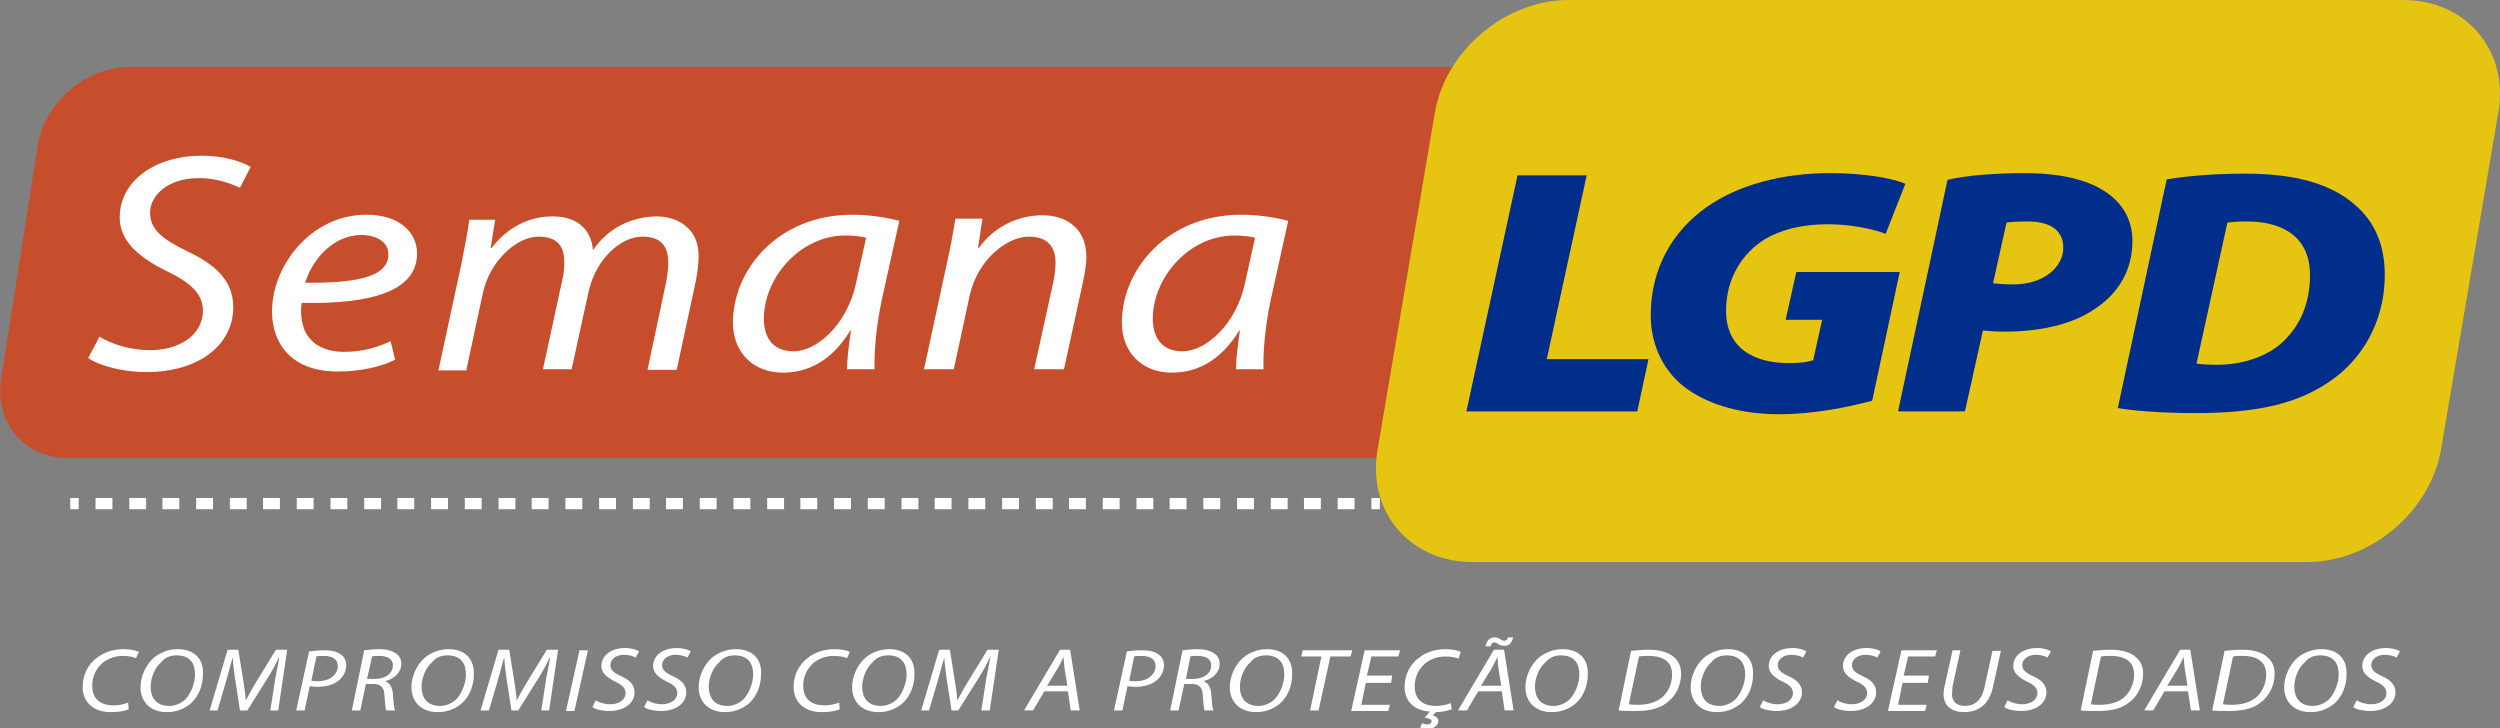 <?xml version="1.0" encoding="utf-8"?>
<!-- Generator: Adobe Illustrator 25.4.1, SVG Export Plug-In . SVG Version: 6.00 Build 0)  -->
<svg version="1.1" xmlns="http://www.w3.org/2000/svg" xmlns:xlink="http://www.w3.org/1999/xlink" x="0px" y="0px"
	 viewBox="0 0 444.8 129.6" style="enable-background:new 0 0 444.8 129.6;" xml:space="preserve">
<rect x="0" y="0" width="444.8" height="129.6" fill="#808080" stroke="none"/>
<style type="text/css">
	.st0{fill-rule:evenodd;clip-rule:evenodd;fill:#C74E2D;}
	.st1{fill-rule:evenodd;clip-rule:evenodd;fill:#E5C412;}
	.st2{fill:#FFFFFF;}
	.st3{fill:#022E8B;}
</style>
<g id="Layer_3">
	<path class="st0" d="M23.1,11.9H300c7.8,0,13.1,6.3,11.9,14.1l-6.5,41.4c-1.2,7.8-8.6,14.1-16.4,14.1H12.1
		c-7.8,0-13.1-6.3-11.9-14.1l6.5-41.4C7.9,18.2,15.3,11.9,23.1,11.9z"/>
</g>
<g id="Layer_4">
	<path class="st1" d="M279.1,0h148.5c11.2,0,18.8,9,16.9,20l-10.2,60c-1.9,11-12.5,20-23.8,20H262c-11.2,0-18.8-9-16.9-20l10.2-60
		C257.2,9,267.8,0,279.1,0z"/>
</g>
<g id="Layer_1">
	<g>
		<path class="st2" d="M22.8,125c-0.7,0.3-1.7,0.5-2.6,0.5c-2.8,0-3.8-1.6-3.8-3.5c0-1.6,0.7-3.1,1.9-4.1c1-0.8,2.3-1.2,3.5-1.2
			c1.1,0,2,0.2,2.4,0.4l0.5-1.1c-0.3-0.2-1.3-0.5-2.7-0.5c-1.8,0-3.4,0.5-4.7,1.5c-1.7,1.2-2.6,3.2-2.6,5.2c0,2.7,1.9,4.5,5,4.5
			c1.4,0,2.5-0.2,3.2-0.5L22.8,125z"/>
		<path class="st2" d="M31.6,115.5c-1.6,0-3.1,0.6-4.2,1.5c-1.5,1.3-2.4,3.4-2.4,5.3c0,2.3,1.5,4.4,4.7,4.4c1.7,0,3.1-0.6,4.2-1.5
			c1.5-1.3,2.2-3.3,2.2-5.2C36.3,117.6,34.9,115.5,31.6,115.5z M31.4,116.6c2.7,0,3.3,1.8,3.3,3.4c0,1.5-0.7,3.4-1.8,4.5
			c-0.8,0.7-1.8,1.1-2.8,1.1c-2.4,0-3.3-1.6-3.3-3.4c0-1.5,0.7-3.4,1.9-4.4C29.3,117,30.3,116.6,31.4,116.6z"/>
		<path class="st2" d="M49.5,126.4l1.6-10.8h-2l-3.8,6.2c-0.5,0.9-1.1,1.9-1.5,2.7h-0.1c0-0.8-0.2-1.8-0.3-2.7l-1-6.2h-1.9
			l-3.2,10.8h1.4l1.7-5.8c0.3-1,0.7-2.7,1-3.6h0c0.1,1.1,0.2,2.3,0.4,3.6l0.9,5.8H44l3.7-5.9c0.7-1.1,1.4-2.4,1.9-3.5h0.1
			c-0.2,1-0.5,2.6-0.7,3.6l-0.9,5.8H49.5z"/>
		<path class="st2" d="M52.7,126.4h1.5l0.9-4.3c0.4,0,0.8,0.1,1.3,0.1c1.4,0,2.8-0.3,3.7-1c0.8-0.6,1.5-1.6,1.5-2.8
			c0-0.8-0.3-1.5-0.9-1.9c-0.7-0.6-1.8-0.8-3-0.8c-1,0-2,0.1-2.7,0.2L52.7,126.4z M56.3,116.8c0.3-0.1,0.7-0.1,1.3-0.1
			c1.4,0,2.5,0.5,2.5,1.8c0,1.5-1.4,2.7-3.5,2.7c-0.4,0-0.8,0-1.2-0.1L56.3,116.8z"/>
		<path class="st2" d="M62.6,126.4h1.5l1-4.7h1.4c1.2,0,1.9,0.6,1.9,2.1c0.1,1.2,0.2,2.4,0.3,2.6h1.6c-0.2-0.4-0.3-1.5-0.4-3
			c-0.1-1.1-0.5-1.9-1.4-2.2l0,0c1.6-0.4,2.9-1.5,2.9-3.1c0-0.7-0.3-1.4-0.9-1.8c-0.7-0.5-1.7-0.8-3-0.8c-0.9,0-1.9,0.1-2.7,0.2
			L62.6,126.4z M66.2,116.8c0.3-0.1,0.7-0.1,1.3-0.1c1.4,0,2.4,0.5,2.4,1.7c0,1.3-1.2,2.4-3.2,2.4h-1.4L66.2,116.8z"/>
		<path class="st2" d="M79.8,115.5c-1.6,0-3.1,0.6-4.2,1.5c-1.5,1.3-2.4,3.4-2.4,5.3c0,2.3,1.5,4.4,4.7,4.4c1.7,0,3.1-0.6,4.2-1.5
			c1.5-1.3,2.2-3.3,2.2-5.2C84.4,117.6,83.1,115.5,79.8,115.5z M79.6,116.6c2.7,0,3.3,1.8,3.3,3.4c0,1.5-0.7,3.4-1.8,4.5
			c-0.8,0.7-1.8,1.1-2.8,1.1c-2.4,0-3.3-1.6-3.3-3.4c0-1.5,0.7-3.4,1.9-4.4C77.5,117,78.5,116.6,79.6,116.6z"/>
		<path class="st2" d="M97.7,126.4l1.6-10.8h-2l-3.8,6.2c-0.5,0.9-1.1,1.9-1.5,2.7h-0.1c0-0.8-0.2-1.8-0.3-2.7l-1-6.2h-1.9
			l-3.2,10.8H87l1.7-5.8c0.3-1,0.7-2.7,1-3.6h0c0.1,1.1,0.2,2.3,0.4,3.6l0.9,5.8h1.2l3.7-5.9c0.7-1.1,1.4-2.4,1.9-3.5h0.1
			c-0.2,1-0.5,2.6-0.7,3.6l-0.9,5.8H97.7z"/>
		<path class="st2" d="M103.1,115.7l-2.4,10.8h1.5l2.4-10.8H103.1z"/>
		<path class="st2" d="M105.4,125.8c0.5,0.4,1.7,0.7,3,0.7c2.8,0,4.5-1.5,4.5-3.3c0-1.3-0.8-2.2-2.4-2.9c-1.3-0.6-1.9-1.1-1.9-2
			c0-0.9,0.9-1.8,2.4-1.8c1,0,1.8,0.3,2.1,0.5l0.6-1.1c-0.4-0.3-1.3-0.6-2.5-0.6c-2.3,0-4.2,1.2-4.2,3.2c0,1.2,0.9,2,2.5,2.8
			c1.3,0.6,1.8,1.2,1.8,2c0,1.3-1.3,2-2.7,2c-1,0-2-0.3-2.6-0.7L105.4,125.8z"/>
		<path class="st2" d="M114.6,125.8c0.5,0.4,1.7,0.7,3,0.7c2.8,0,4.5-1.5,4.5-3.3c0-1.3-0.8-2.2-2.4-2.9c-1.3-0.6-1.9-1.1-1.9-2
			c0-0.9,0.9-1.8,2.4-1.8c1,0,1.8,0.3,2.1,0.5l0.6-1.1c-0.4-0.3-1.3-0.6-2.5-0.6c-2.3,0-4.2,1.2-4.2,3.2c0,1.2,0.9,2,2.5,2.8
			c1.3,0.6,1.8,1.2,1.8,2c0,1.3-1.3,2-2.7,2c-1,0-2-0.3-2.6-0.7L114.6,125.8z"/>
		<path class="st2" d="M130.9,115.5c-1.6,0-3.1,0.6-4.2,1.5c-1.5,1.3-2.4,3.4-2.4,5.3c0,2.3,1.5,4.4,4.7,4.4c1.7,0,3.1-0.6,4.2-1.5
			c1.5-1.3,2.2-3.3,2.2-5.2C135.6,117.6,134.2,115.5,130.9,115.5z M130.7,116.6c2.7,0,3.3,1.8,3.3,3.4c0,1.5-0.7,3.4-1.8,4.5
			c-0.8,0.7-1.8,1.1-2.8,1.1c-2.4,0-3.3-1.6-3.3-3.4c0-1.5,0.7-3.4,1.9-4.4C128.6,117,129.6,116.6,130.7,116.6z"/>
		<path class="st2" d="M149.3,125c-0.7,0.3-1.7,0.5-2.6,0.5c-2.8,0-3.8-1.6-3.8-3.5c0-1.6,0.7-3.1,1.9-4.1c1-0.8,2.3-1.2,3.5-1.2
			c1.1,0,2,0.2,2.4,0.4l0.5-1.1c-0.3-0.2-1.3-0.5-2.7-0.5c-1.8,0-3.4,0.5-4.7,1.5c-1.7,1.2-2.6,3.2-2.6,5.2c0,2.7,1.9,4.5,5,4.5
			c1.4,0,2.5-0.2,3.2-0.5L149.3,125z"/>
		<path class="st2" d="M158.2,115.5c-1.6,0-3.1,0.6-4.2,1.5c-1.5,1.3-2.4,3.4-2.4,5.3c0,2.3,1.5,4.4,4.7,4.4c1.7,0,3.1-0.6,4.2-1.5
			c1.5-1.3,2.2-3.3,2.2-5.2C162.8,117.6,161.5,115.5,158.2,115.5z M158,116.6c2.7,0,3.3,1.8,3.3,3.4c0,1.5-0.7,3.4-1.8,4.5
			c-0.8,0.7-1.8,1.1-2.8,1.1c-2.4,0-3.3-1.6-3.3-3.4c0-1.5,0.7-3.4,1.9-4.4C155.9,117,156.9,116.6,158,116.6z"/>
		<path class="st2" d="M176.1,126.4l1.6-10.8h-2l-3.8,6.2c-0.5,0.9-1.1,1.9-1.5,2.7h-0.1c0-0.8-0.2-1.8-0.3-2.7l-1-6.2h-1.9
			l-3.2,10.8h1.4l1.7-5.8c0.3-1,0.7-2.7,1-3.6h0c0.1,1.1,0.2,2.3,0.4,3.6l0.9,5.8h1.2l3.7-5.9c0.7-1.1,1.4-2.4,1.9-3.5h0.1
			c-0.2,1-0.5,2.6-0.7,3.6l-0.9,5.8H176.1z"/>
		<path class="st2" d="M190,123l0.5,3.4h1.6l-1.7-10.8h-1.8l-6.4,10.8h1.6l2-3.4H190z M186.3,122l1.9-3.1c0.4-0.7,0.7-1.3,1-2h0
			c0.1,0.6,0.1,1.4,0.2,2l0.5,3.1H186.3z"/>
		<path class="st2" d="M198.2,126.4h1.5l0.9-4.3c0.4,0,0.8,0.1,1.3,0.1c1.4,0,2.8-0.3,3.7-1c0.8-0.6,1.5-1.6,1.5-2.8
			c0-0.8-0.3-1.5-0.9-1.9c-0.7-0.6-1.8-0.8-3-0.8c-1,0-2,0.1-2.7,0.2L198.2,126.4z M201.8,116.8c0.3-0.1,0.7-0.1,1.3-0.1
			c1.4,0,2.5,0.5,2.5,1.8c0,1.5-1.4,2.7-3.5,2.7c-0.4,0-0.8,0-1.2-0.1L201.8,116.8z"/>
		<path class="st2" d="M208.2,126.4h1.5l1-4.7h1.4c1.2,0,1.9,0.6,1.9,2.1c0.1,1.2,0.2,2.4,0.3,2.6h1.6c-0.2-0.4-0.3-1.5-0.4-3
			c-0.1-1.1-0.5-1.9-1.4-2.2l0,0c1.6-0.4,2.9-1.5,2.9-3.1c0-0.7-0.3-1.4-0.9-1.8c-0.7-0.5-1.7-0.8-3-0.8c-0.9,0-1.9,0.1-2.7,0.2
			L208.2,126.4z M211.8,116.8c0.3-0.1,0.7-0.1,1.3-0.1c1.4,0,2.4,0.5,2.4,1.7c0,1.3-1.2,2.4-3.2,2.4H211L211.8,116.8z"/>
		<path class="st2" d="M225.4,115.5c-1.6,0-3.1,0.6-4.2,1.5c-1.5,1.3-2.4,3.4-2.4,5.3c0,2.3,1.5,4.4,4.7,4.4c1.7,0,3.1-0.6,4.2-1.5
			c1.5-1.3,2.2-3.3,2.2-5.2C230,117.6,228.7,115.5,225.4,115.5z M225.2,116.6c2.7,0,3.3,1.8,3.3,3.4c0,1.5-0.7,3.4-1.8,4.5
			c-0.8,0.7-1.8,1.1-2.8,1.1c-2.4,0-3.3-1.6-3.3-3.4c0-1.5,0.7-3.4,1.9-4.4C223.1,117,224.1,116.6,225.2,116.6z"/>
		<path class="st2" d="M233.1,126.4h1.5l2.1-9.6h3.6l0.3-1.1h-8.8l-0.3,1.1h3.6L233.1,126.4z"/>
		<path class="st2" d="M247.7,120.2h-4.5l0.8-3.4h4.8l0.3-1.1h-6.3l-2.4,10.8h6.6l0.3-1.1h-5.1l0.8-3.9h4.5L247.7,120.2z"/>
		<path class="st2" d="M259.9,116c-0.3-0.2-1.3-0.5-2.7-0.5c-1.8,0-3.4,0.5-4.7,1.5c-1.7,1.2-2.6,3.2-2.6,5.2c0,2.6,1.7,4.2,4.5,4.4
			l-0.9,1.1c0.8,0.1,1.2,0.3,1.2,0.6c0,0.4-0.4,0.6-0.8,0.6c-0.3,0-0.6-0.1-0.9-0.2l-0.3,0.7c0.2,0.2,0.7,0.3,1.2,0.3
			c1,0,2-0.5,2-1.4c0-0.5-0.4-0.9-1-1l0.6-0.6c1.2,0,2.2-0.3,2.8-0.5l-0.2-1.1c-0.7,0.3-1.7,0.5-2.6,0.5c-2.8,0-3.8-1.6-3.8-3.5
			c0-1.6,0.7-3.1,1.9-4.1c1-0.8,2.3-1.2,3.5-1.2c1.1,0,2,0.2,2.4,0.4L259.9,116z"/>
		<path class="st2" d="M267.2,123l0.5,3.4h1.6l-1.7-10.8h-1.8l-6.4,10.8h1.6l2-3.4H267.2z M263.5,122l1.9-3.1c0.4-0.7,0.7-1.3,1-2h0
			c0.1,0.6,0.1,1.4,0.2,2l0.5,3.1H263.5z M265.2,115c0.1-0.4,0.3-0.7,0.6-0.7c0.3,0,0.5,0.1,0.8,0.3c0.3,0.2,0.6,0.3,1.1,0.3
			c0.8,0,1.3-0.5,1.5-1.5h-0.9c-0.1,0.4-0.3,0.6-0.6,0.6c-0.3,0-0.5-0.1-0.8-0.3c-0.3-0.2-0.6-0.3-1.1-0.3c-0.8,0-1.3,0.7-1.5,1.6
			H265.2z"/>
		<path class="st2" d="M278,115.5c-1.6,0-3.1,0.6-4.2,1.5c-1.5,1.3-2.4,3.4-2.4,5.3c0,2.3,1.5,4.4,4.7,4.4c1.7,0,3.1-0.6,4.2-1.5
			c1.5-1.3,2.2-3.3,2.2-5.2C282.6,117.6,281.3,115.5,278,115.5z M277.7,116.6c2.7,0,3.3,1.8,3.3,3.4c0,1.5-0.7,3.4-1.8,4.5
			c-0.8,0.7-1.8,1.1-2.8,1.1c-2.4,0-3.3-1.6-3.3-3.4c0-1.5,0.7-3.4,1.9-4.4C275.7,117,276.6,116.6,277.7,116.6z"/>
		<path class="st2" d="M288,126.4c0.8,0.1,1.9,0.1,3,0.1c2.4,0,4.2-0.4,5.6-1.5c1.6-1.2,2.5-3.1,2.5-5.1c0-1.4-0.5-2.3-1.2-2.9
			c-0.9-0.9-2.5-1.4-4.6-1.4c-1.1,0-2.1,0.1-3.1,0.2L288,126.4z M291.6,116.8c0.5-0.1,1.1-0.1,1.7-0.1c3.1,0,4.2,1.4,4.2,3.3
			c0,1.5-0.6,3-1.7,4c-1,0.9-2.5,1.4-4.4,1.4c-0.5,0-1,0-1.6-0.1L291.6,116.8z"/>
		<path class="st2" d="M307.4,115.5c-1.6,0-3.1,0.6-4.2,1.5c-1.5,1.3-2.4,3.4-2.4,5.3c0,2.3,1.5,4.4,4.7,4.4c1.7,0,3.1-0.6,4.2-1.5
			c1.5-1.3,2.2-3.3,2.2-5.2C312,117.6,310.7,115.5,307.4,115.5z M307.2,116.6c2.7,0,3.3,1.8,3.3,3.4c0,1.5-0.7,3.4-1.8,4.5
			c-0.8,0.7-1.8,1.1-2.8,1.1c-2.4,0-3.3-1.6-3.3-3.4c0-1.5,0.7-3.4,1.9-4.4C305.1,117,306.1,116.6,307.2,116.6z"/>
		<path class="st2" d="M313.1,125.8c0.5,0.4,1.7,0.7,3,0.7c2.8,0,4.5-1.5,4.5-3.3c0-1.3-0.8-2.2-2.4-2.9c-1.3-0.6-1.9-1.1-1.9-2
			c0-0.9,0.9-1.8,2.4-1.8c1,0,1.8,0.3,2.1,0.5l0.6-1.1c-0.4-0.3-1.3-0.6-2.5-0.6c-2.3,0-4.2,1.2-4.2,3.2c0,1.2,0.9,2,2.5,2.8
			c1.3,0.6,1.8,1.2,1.8,2c0,1.3-1.3,2-2.7,2c-1,0-2-0.3-2.6-0.7L313.1,125.8z"/>
		<path class="st2" d="M326.3,125.8c0.5,0.4,1.7,0.7,3,0.7c2.8,0,4.5-1.5,4.5-3.3c0-1.3-0.8-2.2-2.4-2.9c-1.3-0.6-1.9-1.1-1.9-2
			c0-0.9,0.9-1.8,2.4-1.8c1,0,1.8,0.3,2.1,0.5l0.6-1.1c-0.4-0.3-1.3-0.6-2.5-0.6c-2.3,0-4.2,1.2-4.2,3.2c0,1.2,0.9,2,2.5,2.8
			c1.3,0.6,1.8,1.2,1.8,2c0,1.3-1.3,2-2.7,2c-1,0-2-0.3-2.6-0.7L326.3,125.8z"/>
		<path class="st2" d="M343.2,120.2h-4.5l0.8-3.4h4.8l0.3-1.1h-6.3l-2.4,10.8h6.6l0.3-1.1h-5.1l0.8-3.9h4.5L343.2,120.2z"/>
		<path class="st2" d="M347.4,115.7l-1.4,6.3c-0.1,0.5-0.2,1-0.2,1.5c0,2.2,1.6,3.2,3.6,3.2c2.6,0,4.5-1.3,5.2-4.5l1.4-6.4h-1.5
			l-1.4,6.4c-0.5,2.4-1.8,3.4-3.5,3.4c-1.4,0-2.3-0.7-2.3-2.1c0-0.4,0.1-0.9,0.1-1.4l1.4-6.4H347.4z"/>
		<path class="st2" d="M356.6,125.8c0.5,0.4,1.7,0.7,3,0.7c2.8,0,4.5-1.5,4.5-3.3c0-1.3-0.8-2.2-2.4-2.9c-1.3-0.6-1.9-1.1-1.9-2
			c0-0.9,0.9-1.8,2.4-1.8c1,0,1.8,0.3,2.1,0.5l0.6-1.1c-0.4-0.3-1.3-0.6-2.5-0.6c-2.3,0-4.2,1.2-4.2,3.2c0,1.2,0.9,2,2.5,2.8
			c1.3,0.6,1.8,1.2,1.8,2c0,1.3-1.3,2-2.7,2c-1,0-2-0.3-2.6-0.7L356.6,125.8z"/>
		<path class="st2" d="M370.2,126.4c0.8,0.1,1.9,0.1,3,0.1c2.4,0,4.2-0.4,5.6-1.5c1.6-1.2,2.5-3.1,2.5-5.1c0-1.4-0.5-2.3-1.2-2.9
			c-0.9-0.9-2.5-1.4-4.6-1.4c-1.1,0-2.1,0.1-3.1,0.2L370.2,126.4z M373.8,116.8c0.5-0.1,1.1-0.1,1.7-0.1c3.1,0,4.2,1.4,4.2,3.3
			c0,1.5-0.6,3-1.7,4c-1,0.9-2.5,1.4-4.4,1.4c-0.5,0-1,0-1.6-0.1L373.8,116.8z"/>
		<path class="st2" d="M389.3,123l0.5,3.4h1.6l-1.7-10.8h-1.8l-6.4,10.8h1.6l2-3.4H389.3z M385.6,122l1.9-3.1c0.4-0.7,0.7-1.3,1-2h0
			c0.1,0.6,0.1,1.4,0.2,2l0.5,3.1H385.6z"/>
		<path class="st2" d="M393.6,126.4c0.8,0.1,1.9,0.1,3,0.1c2.4,0,4.2-0.4,5.6-1.5c1.6-1.2,2.5-3.1,2.5-5.1c0-1.4-0.5-2.3-1.2-2.9
			c-0.9-0.9-2.5-1.4-4.6-1.4c-1.1,0-2.1,0.1-3.1,0.2L393.6,126.4z M397.3,116.8c0.5-0.1,1.1-0.1,1.7-0.1c3.1,0,4.2,1.4,4.2,3.3
			c0,1.5-0.6,3-1.7,4c-1,0.9-2.5,1.4-4.4,1.4c-0.5,0-1,0-1.6-0.1L397.3,116.8z"/>
		<path class="st2" d="M413,115.5c-1.6,0-3.1,0.6-4.2,1.5c-1.5,1.3-2.4,3.4-2.4,5.3c0,2.3,1.5,4.4,4.7,4.4c1.7,0,3.1-0.6,4.2-1.5
			c1.5-1.3,2.2-3.3,2.2-5.2C417.6,117.6,416.3,115.5,413,115.5z M412.8,116.6c2.7,0,3.3,1.8,3.3,3.4c0,1.5-0.7,3.4-1.8,4.5
			c-0.8,0.7-1.8,1.1-2.8,1.1c-2.4,0-3.3-1.6-3.3-3.4c0-1.5,0.7-3.4,1.9-4.4C410.7,117,411.7,116.6,412.8,116.6z"/>
		<path class="st2" d="M418.7,125.8c0.5,0.4,1.7,0.7,3,0.7c2.8,0,4.5-1.5,4.5-3.3c0-1.3-0.8-2.2-2.4-2.9c-1.3-0.6-1.9-1.1-1.9-2
			c0-0.9,0.9-1.8,2.4-1.8c1,0,1.8,0.3,2.1,0.5l0.6-1.1c-0.4-0.3-1.3-0.6-2.5-0.6c-2.3,0-4.2,1.2-4.2,3.2c0,1.2,0.9,2,2.5,2.8
			c1.3,0.6,1.8,1.2,1.8,2c0,1.3-1.3,2-2.7,2c-1,0-2-0.3-2.6-0.7L418.7,125.8z"/>
	</g>
	<g>
		<path class="st2" d="M15.7,63.7c1.8,1.3,6,2.5,10.3,2.5c9.6,0,15.5-5,15.5-11.5c0-4.6-2.9-7.5-8.2-10c-4.5-2.2-6.6-3.9-6.6-6.9
			c0-3,3.2-6.1,8.5-6.1c3.4-0.1,6.1,1.1,7.5,1.7l1.9-3.7c-1.5-0.9-4.6-2-8.8-2c-7.9,0-14.5,4.3-14.5,11c0,4,3.1,7,8.5,9.6
			c4.5,2.2,6.3,4.2,6.3,7c0,4.5-4.5,7-9.3,7c-3.6,0-6.8-1-9.1-2.4L15.7,63.7z"/>
		<path class="st2" d="M69.5,60.7c-1.9,0.9-4.6,1.9-8.3,1.9c-3.2,0-5.7-1.2-6.9-3.6c-0.7-1.4-0.9-3.9-0.6-5.1
			c11.4,0.2,20.5-1.7,20.5-8.8c0-3.8-3.2-6.9-9-6.9c-9.9,0-16.8,9.1-16.8,17.2c0,5.9,3.6,10.7,11.7,10.7c4.1,0,7.9-0.9,10.2-2.1
			L69.5,60.7z M69.1,45.3c0,4.2-6.5,5.1-14.8,5c1.3-4.2,5-8.5,10.1-8.5C67.2,41.9,69.1,43.1,69.1,45.3z"/>
		<path class="st2" d="M83,65.7l2.9-13.5c1.2-5.7,6-10.1,9.9-10.1s4.6,2.3,4.6,4.6c0,1.1-0.1,2.1-0.4,3.3l-3.4,15.7h5.1l3-13.7
			c1.3-6,5.8-9.9,9.6-9.9c3.4,0,4.6,1.8,4.6,4.7c0,1.1-0.2,2.5-0.4,3.5l-3.3,15.5h5.2l3.4-15.8c0.3-1.5,0.5-3.3,0.5-4.5
			c0-5-3.9-7-7.5-7c-4.6,0.1-8.6,2.1-11.3,6c-0.3-3.4-2.5-6-7.2-6c-4.1,0-8,1.9-10.8,5.6h-0.2l0.8-5h-4.6c-0.3,2.2-0.8,4.8-1.4,7.8
			l-4.1,19H83z"/>
		<path class="st2" d="M155.6,65.7c-0.1-3,0.3-7.8,1.3-12.4l3.1-14c-2.1-0.6-5.4-1.1-8.3-1.1c-13.4,0-21.3,9.9-21.3,19.2
			c0,5.1,3.4,8.9,8.9,8.9c4.4,0,8.6-2,12-7.5h0.1c-0.4,2.8-0.7,5.3-0.7,6.9H155.6z M152.3,50.4c-1.5,7.1-6.8,12.1-11.1,12.1
			c-4.1,0-5.3-2.9-5.3-5.9c0.1-7.4,6.6-14.7,14.5-14.7c1.8,0,2.9,0.2,3.7,0.4L152.3,50.4z"/>
		<path class="st2" d="M169.7,65.7l2.8-13c1.4-6.6,6.8-10.6,10.5-10.6c3.6,0,4.8,2,4.8,4.7c0,1.1-0.2,2.4-0.4,3.4l-3.4,15.5h5.3
			l3.4-15.6c0.3-1.4,0.6-3.2,0.6-4.3c0-5.6-4.1-7.5-7.8-7.5c-4.5,0-8.7,2.1-11.4,5.9H174l0.8-5.3H170c-0.4,2.2-0.8,4.8-1.5,7.8
			l-4.1,19H169.7z"/>
		<path class="st2" d="M224.8,65.7c-0.1-3,0.3-7.8,1.3-12.4l3.1-14c-2.1-0.6-5.4-1.1-8.3-1.1c-13.4,0-21.3,9.9-21.3,19.2
			c0,5.1,3.4,8.9,8.9,8.9c4.4,0,8.6-2,12-7.5h0.1c-0.4,2.8-0.7,5.3-0.7,6.9H224.8z M221.5,50.4c-1.5,7.1-6.8,12.1-11.1,12.1
			c-4.1,0-5.3-2.9-5.3-5.9c0.1-7.4,6.6-14.7,14.5-14.7c1.8,0,2.9,0.2,3.7,0.4L221.5,50.4z"/>
	</g>
	<g>
		<path class="st3" d="M260.9,73.2h30.4l2-9.3h-18.1l7.1-32.7H270L260.9,73.2z"/>
		<path class="st3" d="M338,48.4h-18.4l-1.9,8.5h6.5l-1.6,7.2c-0.9,0.3-2.2,0.5-4.4,0.5c-6.2,0-11.1-2.7-11.1-9.3
			c0-5.8,2.9-10.3,7-12.8c2.9-1.7,6.7-2.6,11.1-2.6c4.3,0,8.2,0.9,10.3,1.7l3.5-8.9c-2-0.9-7-1.9-13.3-1.9c-8.7,0-16.4,2.1-22,6
			c-6.2,4.4-10,11-10,19.3c0,5.8,2.7,10.5,6.6,13.2c4.2,2.9,9.8,4.4,16.3,4.4c6.2,0,12.4-1.3,16.5-2.4L338,48.4z"/>
		<path class="st3" d="M337.7,73.2h11.9l3.2-14.4c0.9,0.1,2.3,0.2,3.9,0.2c6.1,0,11.8-1.2,15.8-3.9c4.1-2.6,6.9-6.7,6.9-12.2
			c0-4.4-2.3-7.5-6-9.5c-3.9-2.1-9-2.6-13.3-2.6c-5,0-10.3,0.4-13.6,1.2L337.7,73.2z M357,39.6c0.7-0.1,2-0.2,3.7-0.2
			c3.4,0,6.4,1.1,6.4,4.7c0,3.4-3.5,6.5-8.8,6.5c-1.8,0-2.8-0.1-3.7-0.2L357,39.6z"/>
		<path class="st3" d="M376.8,72.6c2.1,0.4,7.4,0.9,13.8,0.9c11,0,18.1-1.7,23.7-5.5c5.9-3.9,10-10.7,10-19.1
			c0-6.6-2.7-10.9-7.2-13.9c-4.4-2.9-10.3-4.1-17.6-4.1c-4.9,0-9.6,0.3-14,1L376.8,72.6z M396.3,39.6c0.8-0.1,1.8-0.2,3.4-0.2
			c7,0,11.3,3.2,11.3,9.5c0,4.7-1.5,8.5-4.3,11.4c-2.8,3-7.5,4.6-12.2,4.6c-1.8,0-2.9-0.1-3.7-0.2L396.3,39.6z"/>
	</g>
	<g>
		<g>
			<rect x="12.5" y="88.6" class="st2" width="1.5" height="2"/>
		</g>
		<g>
			<path class="st2" d="M241,90.6h-3v-2h3V90.6z M235,90.6h-3v-2h3V90.6z M229.1,90.6h-3v-2h3V90.6z M223.1,90.6h-3v-2h3V90.6z
				 M217.1,90.6h-3v-2h3V90.6z M211.1,90.6h-3v-2h3V90.6z M205.2,90.6h-3v-2h3V90.6z M199.2,90.6h-3v-2h3V90.6z M193.2,90.6h-3v-2h3
				V90.6z M187.3,90.6h-3v-2h3V90.6z M181.3,90.6h-3v-2h3V90.6z M175.3,90.6h-3v-2h3V90.6z M169.3,90.6h-3v-2h3V90.6z M163.4,90.6
				h-3v-2h3V90.6z M157.4,90.6h-3v-2h3V90.6z M151.4,90.6h-3v-2h3V90.6z M145.4,90.6h-3v-2h3V90.6z M139.5,90.6h-3v-2h3V90.6z
				 M133.5,90.6h-3v-2h3V90.6z M127.5,90.6h-3v-2h3V90.6z M121.5,90.6h-3v-2h3V90.6z M115.6,90.6h-3v-2h3V90.6z M109.6,90.6h-3v-2h3
				V90.6z M103.6,90.6h-3v-2h3V90.6z M97.6,90.6h-3v-2h3V90.6z M91.7,90.6h-3v-2h3V90.6z M85.7,90.6h-3v-2h3V90.6z M79.7,90.6h-3v-2
				h3V90.6z M73.7,90.6h-3v-2h3V90.6z M67.8,90.6h-3v-2h3V90.6z M61.8,90.6h-3v-2h3V90.6z M55.8,90.6h-3v-2h3V90.6z M49.8,90.6h-3
				v-2h3V90.6z M43.9,90.6h-3v-2h3V90.6z M37.9,90.6h-3v-2h3V90.6z M31.9,90.6h-3v-2h3V90.6z M26,90.6h-3v-2h3V90.6z M20,90.6h-3v-2
				h3V90.6z"/>
		</g>
		<g>
			<rect x="244" y="88.6" class="st2" width="1.5" height="2"/>
		</g>
	</g>
</g>
</svg>
